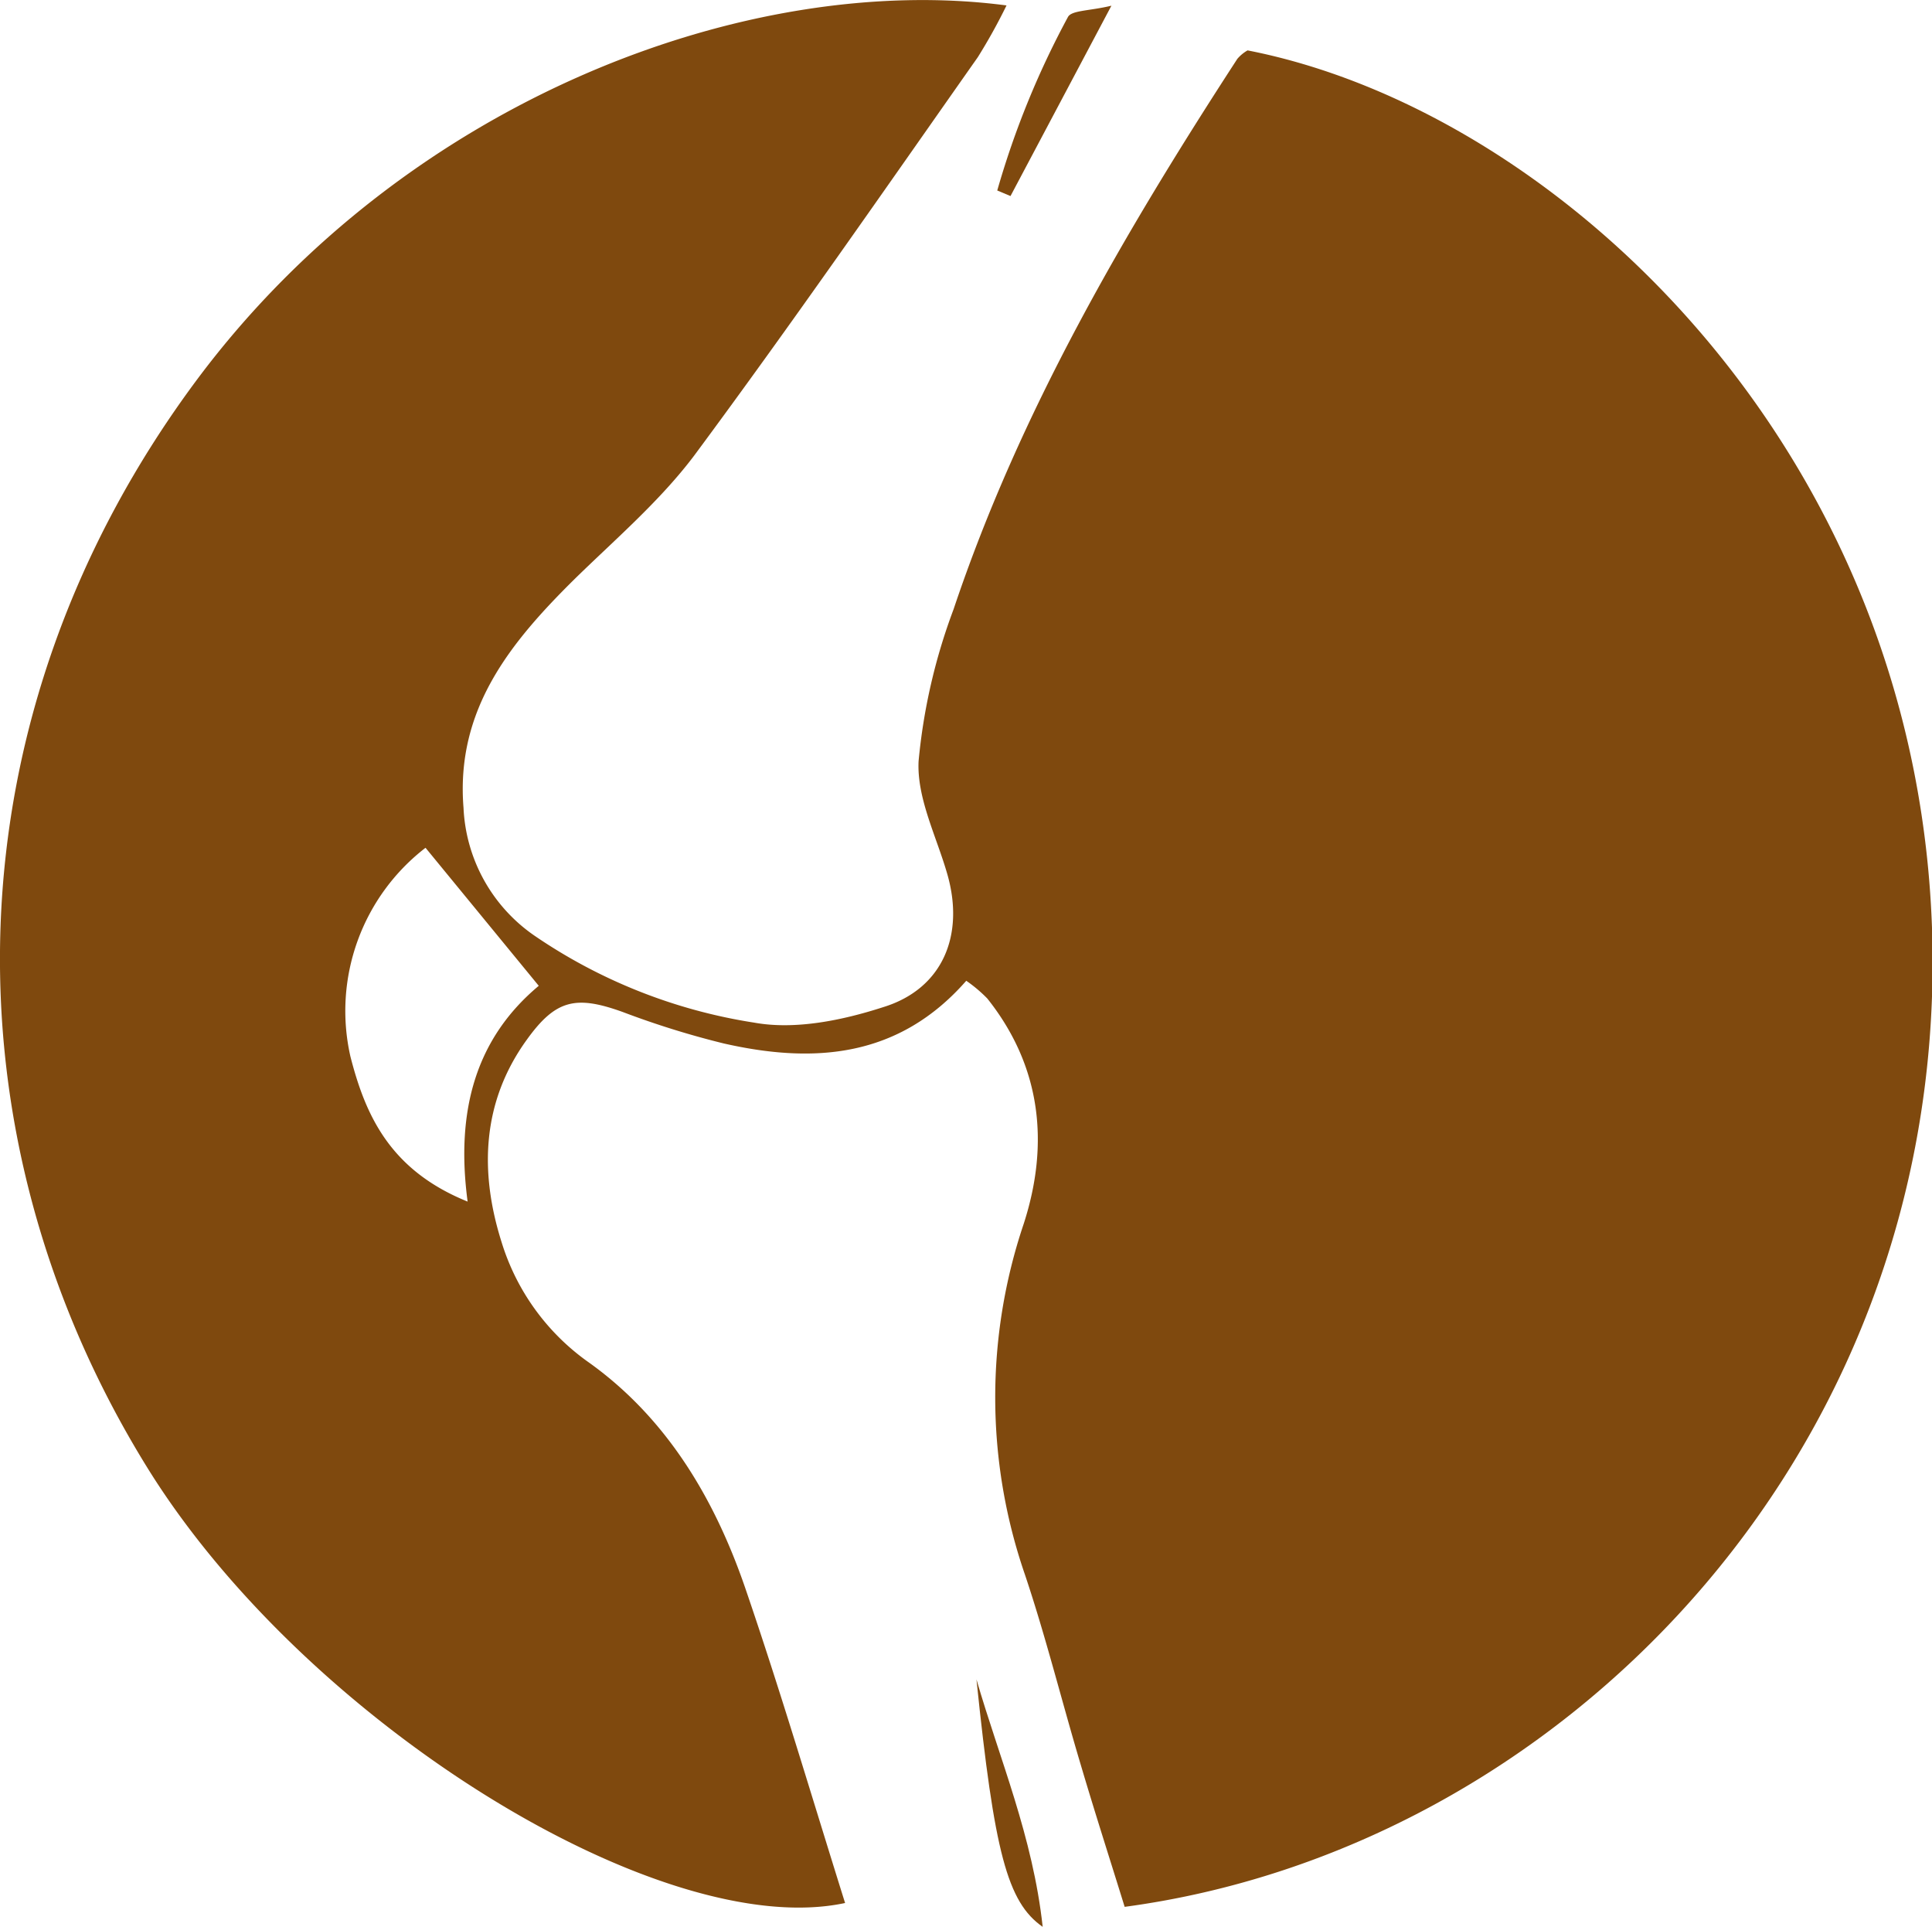 <svg xmlns="http://www.w3.org/2000/svg" xmlns:xlink="http://www.w3.org/1999/xlink" viewBox="0 0 145.88 145.46"><defs><clipPath id="clip-path" transform="translate(0 0)"><rect width="145.88" height="145.46" style="fill:none"/></clipPath></defs><g id="圖層_2" data-name="圖層 2"><g id="圖層_1-2" data-name="圖層 1"><g style="clip-path:url(#clip-path)"><path d="M83.92.43,76.3,14.8l-1-.42a65.28,65.28,0,0,1,5.34-13.1c.28-.51,1.63-.45,3.28-.85" transform="translate(0 0)" style="fill:#7f490e"/><path d="M73.73,126.78c1.74,6,4.26,11.87,5,18.68-2.67-1.86-3.65-5.62-5-18.68" transform="translate(0 0)" style="fill:#7f490e"/><path d="M94.19,3.81a2.94,2.94,0,0,0-.76.63C84.89,17.58,77,31.08,72,46a44.22,44.22,0,0,0-2.64,11.46c-.14,2.81,1.37,5.72,2.18,8.57,1.3,4.58-.36,8.62-4.85,10-3.09,1-6.65,1.73-9.74,1.17a40.31,40.31,0,0,1-16.6-6.57A12.39,12.39,0,0,1,35,61c-.61-7.46,3.56-12.52,8.41-17.31,3.07-3,6.42-5.87,9-9.29,7.33-9.89,14.33-20,21.42-30.08A42.9,42.9,0,0,0,76,.41C56.5-2.16,30.74,7.52,15,28.49-4.1,54-4.53,85.69,11.25,111c12,19.18,38.72,35.62,52.56,32.66-2.51-8-4.85-15.93-7.54-23.78-2.31-6.72-5.9-12.79-11.77-17a17.33,17.33,0,0,1-6.63-9.12c-1.66-5.25-1.51-10.54,1.9-15.26,2.19-3.05,3.71-3.38,7.26-2.1a65.67,65.67,0,0,0,7.61,2.37c6.82,1.55,13.22,1.09,18.32-4.73a10.64,10.64,0,0,1,1.59,1.34c4.09,5.14,4.69,11,2.75,17a41,41,0,0,0,.08,26.46c1.59,4.73,2.79,9.59,4.22,14.37,1.07,3.62,2.23,7.22,3.32,10.74,32.57-4.36,61.47-33.59,61-72.26-.5-37.38-28.18-63.28-51.69-67.88M35.31,90.71c-5.83-2.36-7.7-6.46-8.85-10.95A15.55,15.55,0,0,1,32.13,64l8.55,10.42c-4.7,3.93-6.3,9.34-5.37,16.3" transform="translate(0 0)" style="fill:#7f490e"/></g></g></g></svg>